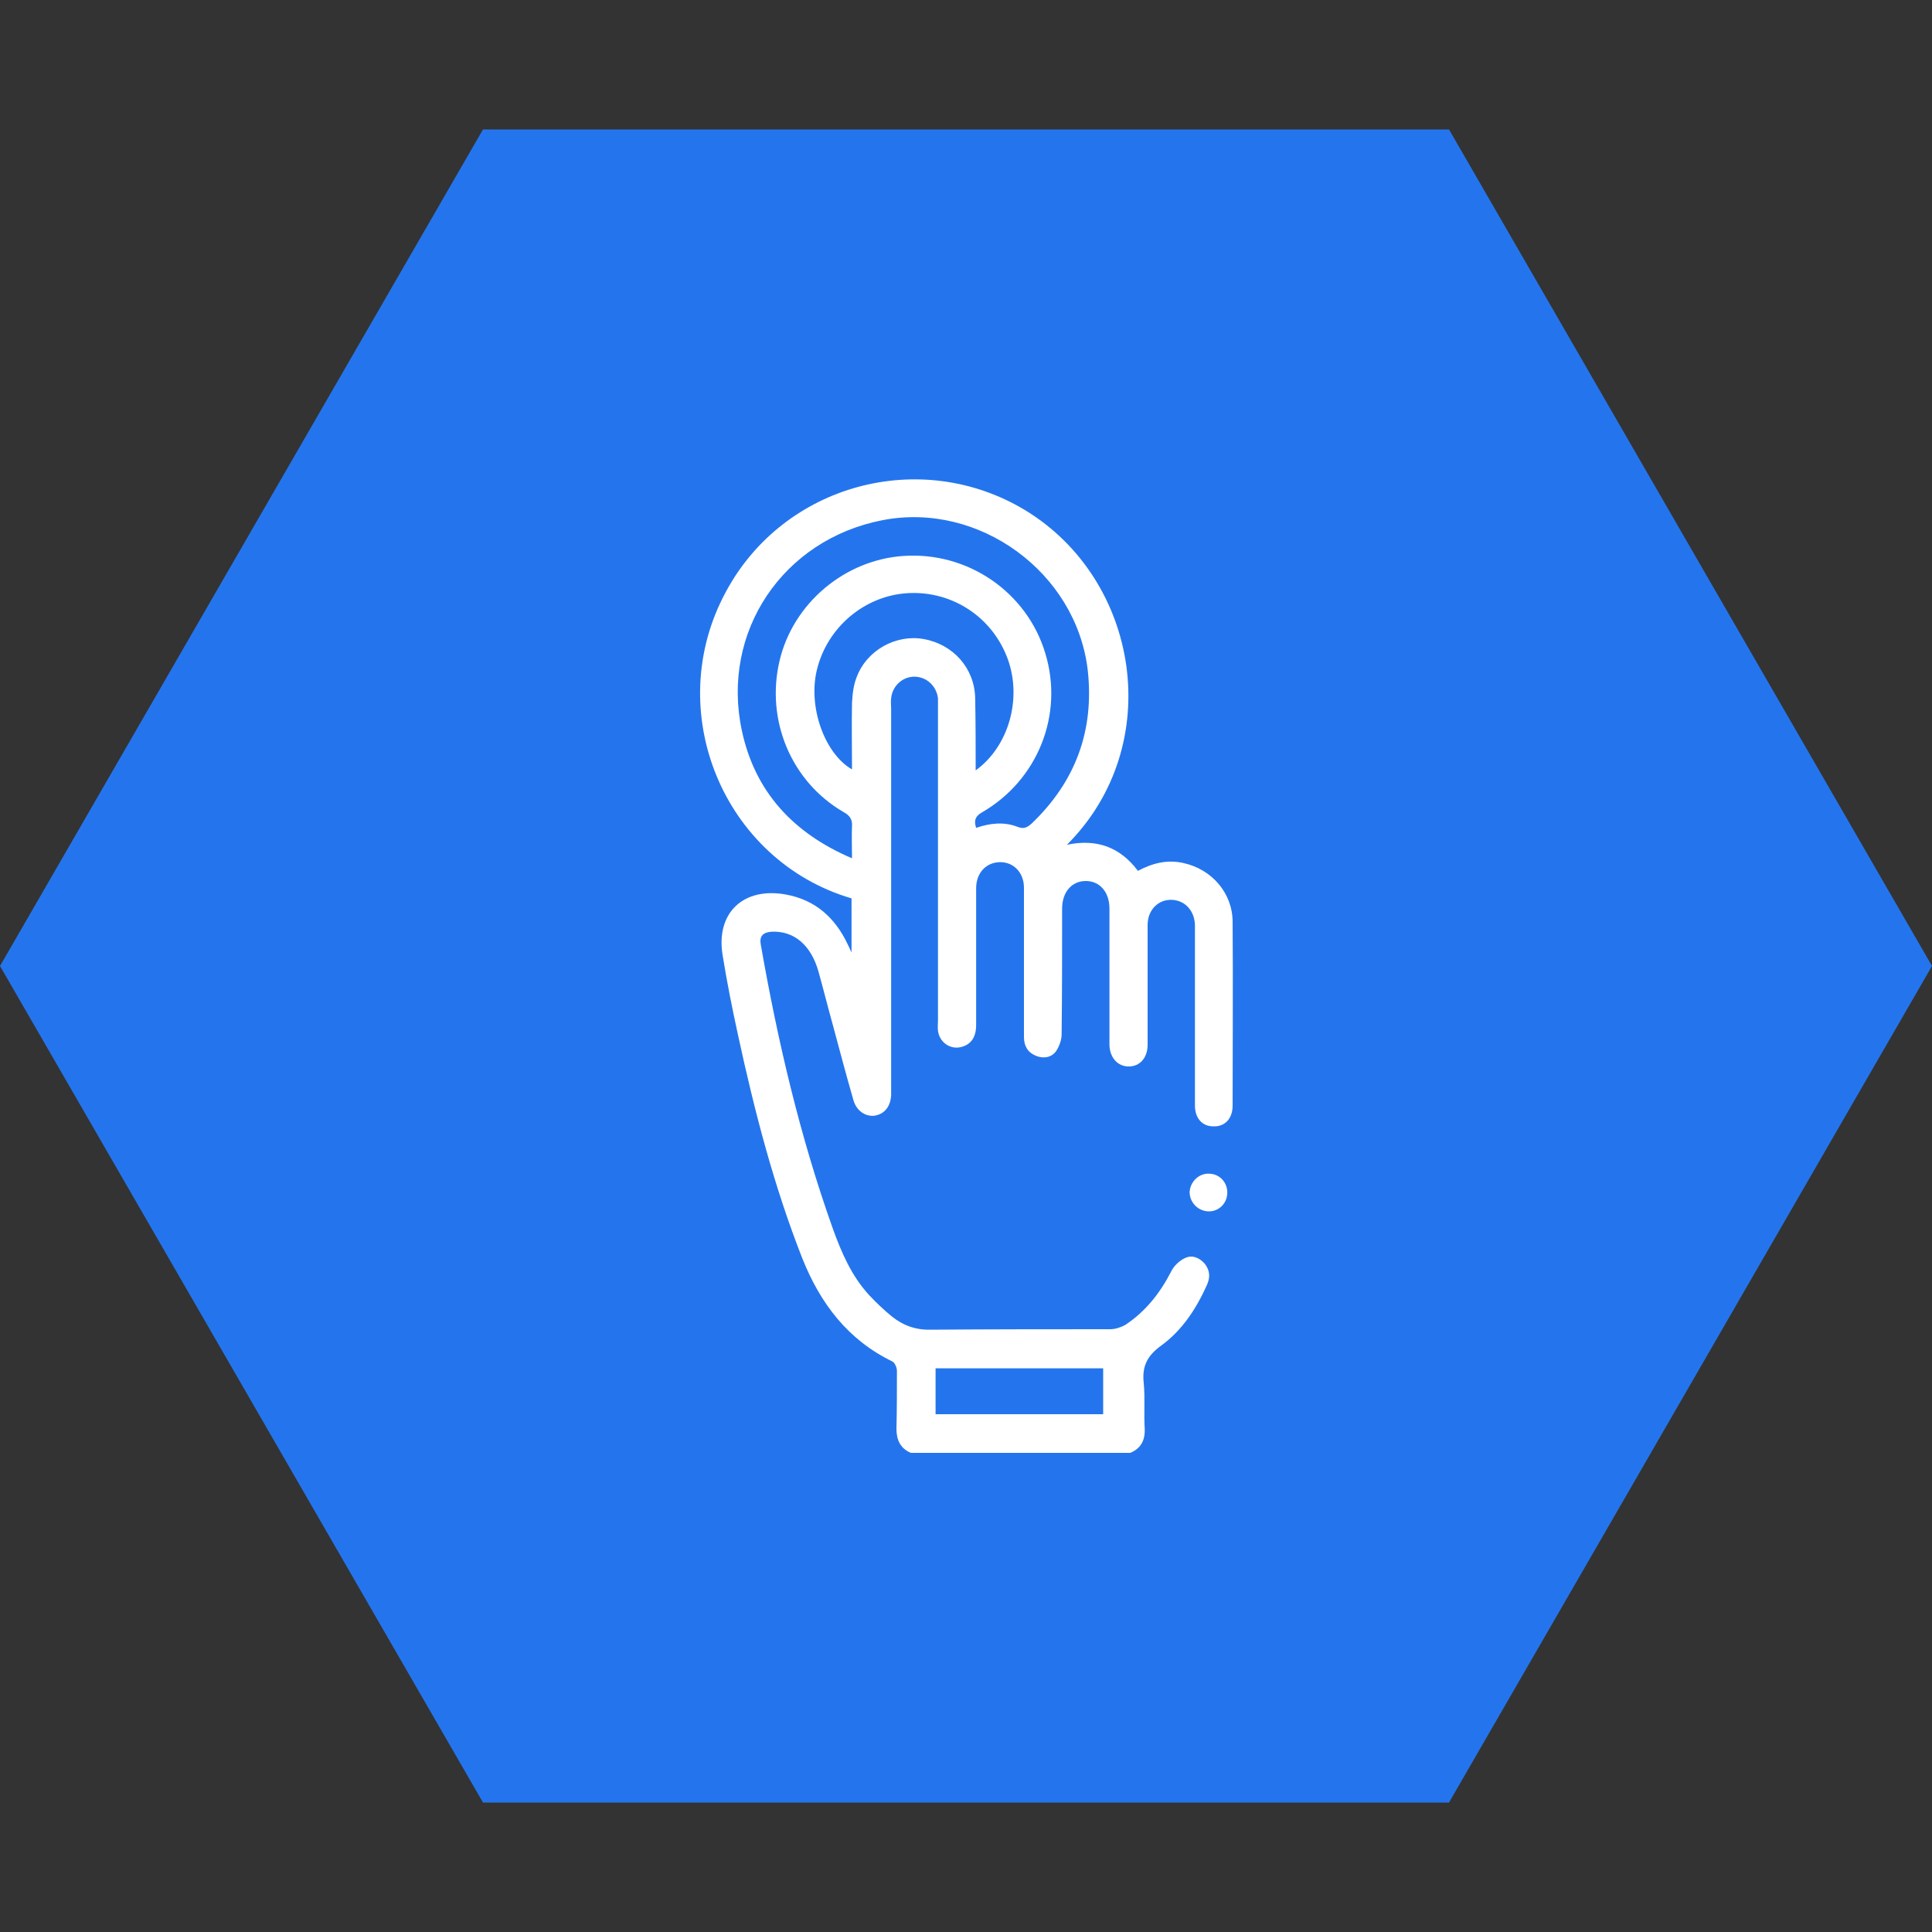 <?xml version="1.0" encoding="utf-8"?>
<!-- Generator: Adobe Illustrator 26.2.1, SVG Export Plug-In . SVG Version: 6.00 Build 0)  -->
<svg version="1.1" id="Layer_1" xmlns="http://www.w3.org/2000/svg" xmlns:xlink="http://www.w3.org/1999/xlink" x="0px" y="0px"
	 viewBox="0 0 40 40" style="enable-background:new 0 0 40 40;" xml:space="preserve">
<rect x="0" y="0" width="40" height="40" fill="#333333" stroke="none"/>
<style type="text/css">
	.st0{fill:#436CE5;}
	.st1{fill:#2475ED;}
	.st2{fill:#FFFFFF;}
</style>
<polygon class="st1" points="30,2.68 10,2.68 0,20 10,37.32 30,37.32 40,20 "/>
<g>
	<path class="st2" d="M18.86,30.08c-0.22-0.09-0.3-0.27-0.3-0.5c0.01-0.4,0.01-0.8,0.01-1.2c0-0.06-0.04-0.16-0.09-0.19
		c-0.93-0.45-1.5-1.21-1.87-2.14c-0.59-1.5-0.99-3.05-1.33-4.62c-0.12-0.55-0.23-1.1-0.32-1.66c-0.14-0.87,0.43-1.41,1.31-1.25
		c0.61,0.11,1.02,0.48,1.28,1.03c0.02,0.04,0.04,0.08,0.08,0.17c0-0.41,0-0.76,0-1.12c-2.65-0.78-3.94-3.88-2.6-6.35
		c1.2-2.23,4.03-2.99,6.19-1.69c2.38,1.44,2.93,4.87,0.87,6.93c0.62-0.13,1.1,0.05,1.47,0.54c0.3-0.16,0.61-0.24,0.95-0.16
		c0.58,0.13,1.01,0.62,1.01,1.22c0.01,1.27,0,2.53,0,3.8c0,0.27-0.16,0.44-0.4,0.43c-0.23,0-0.38-0.17-0.38-0.43
		c0-1.19,0-2.38,0-3.56c0-0.06,0-0.12,0-0.18c-0.01-0.3-0.21-0.51-0.48-0.52c-0.28-0.01-0.5,0.21-0.5,0.52c0,0.74,0,1.48,0,2.22
		c0,0.09,0,0.17,0,0.26c0,0.27-0.16,0.45-0.39,0.45c-0.23,0-0.39-0.18-0.4-0.44c0-0.38,0-0.76,0-1.14c0-0.56,0-1.13,0-1.69
		c0-0.34-0.2-0.57-0.49-0.57c-0.29,0-0.49,0.23-0.49,0.57c0,0.87,0,1.73-0.01,2.6c0,0.12-0.05,0.26-0.12,0.36
		c-0.1,0.13-0.26,0.15-0.41,0.09c-0.17-0.07-0.25-0.2-0.25-0.39c0-0.64,0-1.27,0-1.91c0-0.39,0-0.79,0-1.18
		c0-0.31-0.21-0.53-0.49-0.53c-0.29,0-0.5,0.22-0.5,0.54c0,0.94,0,1.89,0,2.83c0,0.26-0.11,0.41-0.32,0.46
		c-0.22,0.05-0.44-0.1-0.47-0.34c-0.01-0.07,0-0.14,0-0.22c0-2.15,0-4.29,0-6.44c0-0.07,0-0.14,0-0.22
		c-0.03-0.26-0.24-0.45-0.49-0.45c-0.25,0-0.46,0.2-0.48,0.45c-0.01,0.07,0,0.14,0,0.22c0,2.61,0,5.22,0,7.83c0,0.05,0,0.11,0,0.16
		c-0.01,0.24-0.14,0.4-0.35,0.43c-0.19,0.02-0.37-0.11-0.43-0.32c-0.15-0.52-0.29-1.05-0.43-1.57c-0.1-0.36-0.19-0.72-0.29-1.08
		c-0.15-0.55-0.5-0.86-0.97-0.84c-0.18,0.01-0.26,0.09-0.23,0.26c0.35,2,0.81,3.97,1.49,5.88c0.18,0.5,0.39,0.99,0.76,1.39
		c0.15,0.16,0.31,0.31,0.47,0.44c0.24,0.19,0.5,0.28,0.82,0.27c1.23-0.01,2.47-0.01,3.7-0.01c0.1,0,0.22-0.04,0.31-0.09
		c0.42-0.28,0.72-0.66,0.95-1.11c0.06-0.12,0.18-0.23,0.3-0.28c0.14-0.06,0.28,0,0.39,0.12c0.11,0.14,0.12,0.28,0.05,0.44
		c-0.22,0.49-0.51,0.94-0.95,1.26c-0.29,0.21-0.4,0.43-0.36,0.78c0.03,0.31,0,0.63,0.02,0.94c0.01,0.24-0.08,0.41-0.3,0.5
		C21.85,30.08,20.35,30.08,18.86,30.08z M17.64,17.77c0-0.25-0.01-0.46,0-0.66c0.01-0.15-0.05-0.23-0.18-0.3
		c-1.08-0.63-1.61-1.9-1.32-3.13c0.28-1.19,1.35-2.09,2.57-2.17c1.33-0.09,2.55,0.75,2.93,2.01c0.39,1.27-0.15,2.63-1.31,3.3
		c-0.14,0.08-0.17,0.17-0.12,0.32c0.29-0.1,0.58-0.13,0.86-0.02c0.13,0.05,0.2,0.01,0.29-0.07c0.91-0.87,1.3-1.93,1.16-3.18
		c-0.24-2.02-2.25-3.49-4.25-3.1c-2.06,0.4-3.35,2.31-2.91,4.36C15.63,16.39,16.42,17.25,17.64,17.77z M20.2,15.95
		c0.68-0.49,0.96-1.47,0.67-2.29c-0.31-0.87-1.14-1.43-2.07-1.38c-0.9,0.05-1.68,0.71-1.89,1.6c-0.18,0.76,0.16,1.72,0.73,2.05
		c0-0.47-0.01-0.92,0-1.38c0.01-0.18,0.03-0.37,0.1-0.54c0.21-0.55,0.81-0.88,1.38-0.78c0.62,0.11,1.06,0.61,1.07,1.23
		C20.2,14.95,20.2,15.44,20.2,15.95z M19.37,29.28c1.16,0,2.32,0,3.47,0c0-0.33,0-0.64,0-0.95c-1.16,0-2.31,0-3.47,0
		C19.37,28.65,19.37,28.96,19.37,29.28z"/>
	<path class="st2" d="M25.41,24.69c0,0.22-0.17,0.39-0.38,0.39c-0.22,0-0.4-0.18-0.4-0.4c0.01-0.21,0.19-0.39,0.4-0.38
		C25.24,24.3,25.41,24.47,25.41,24.69z"/>
</g>
</svg>
